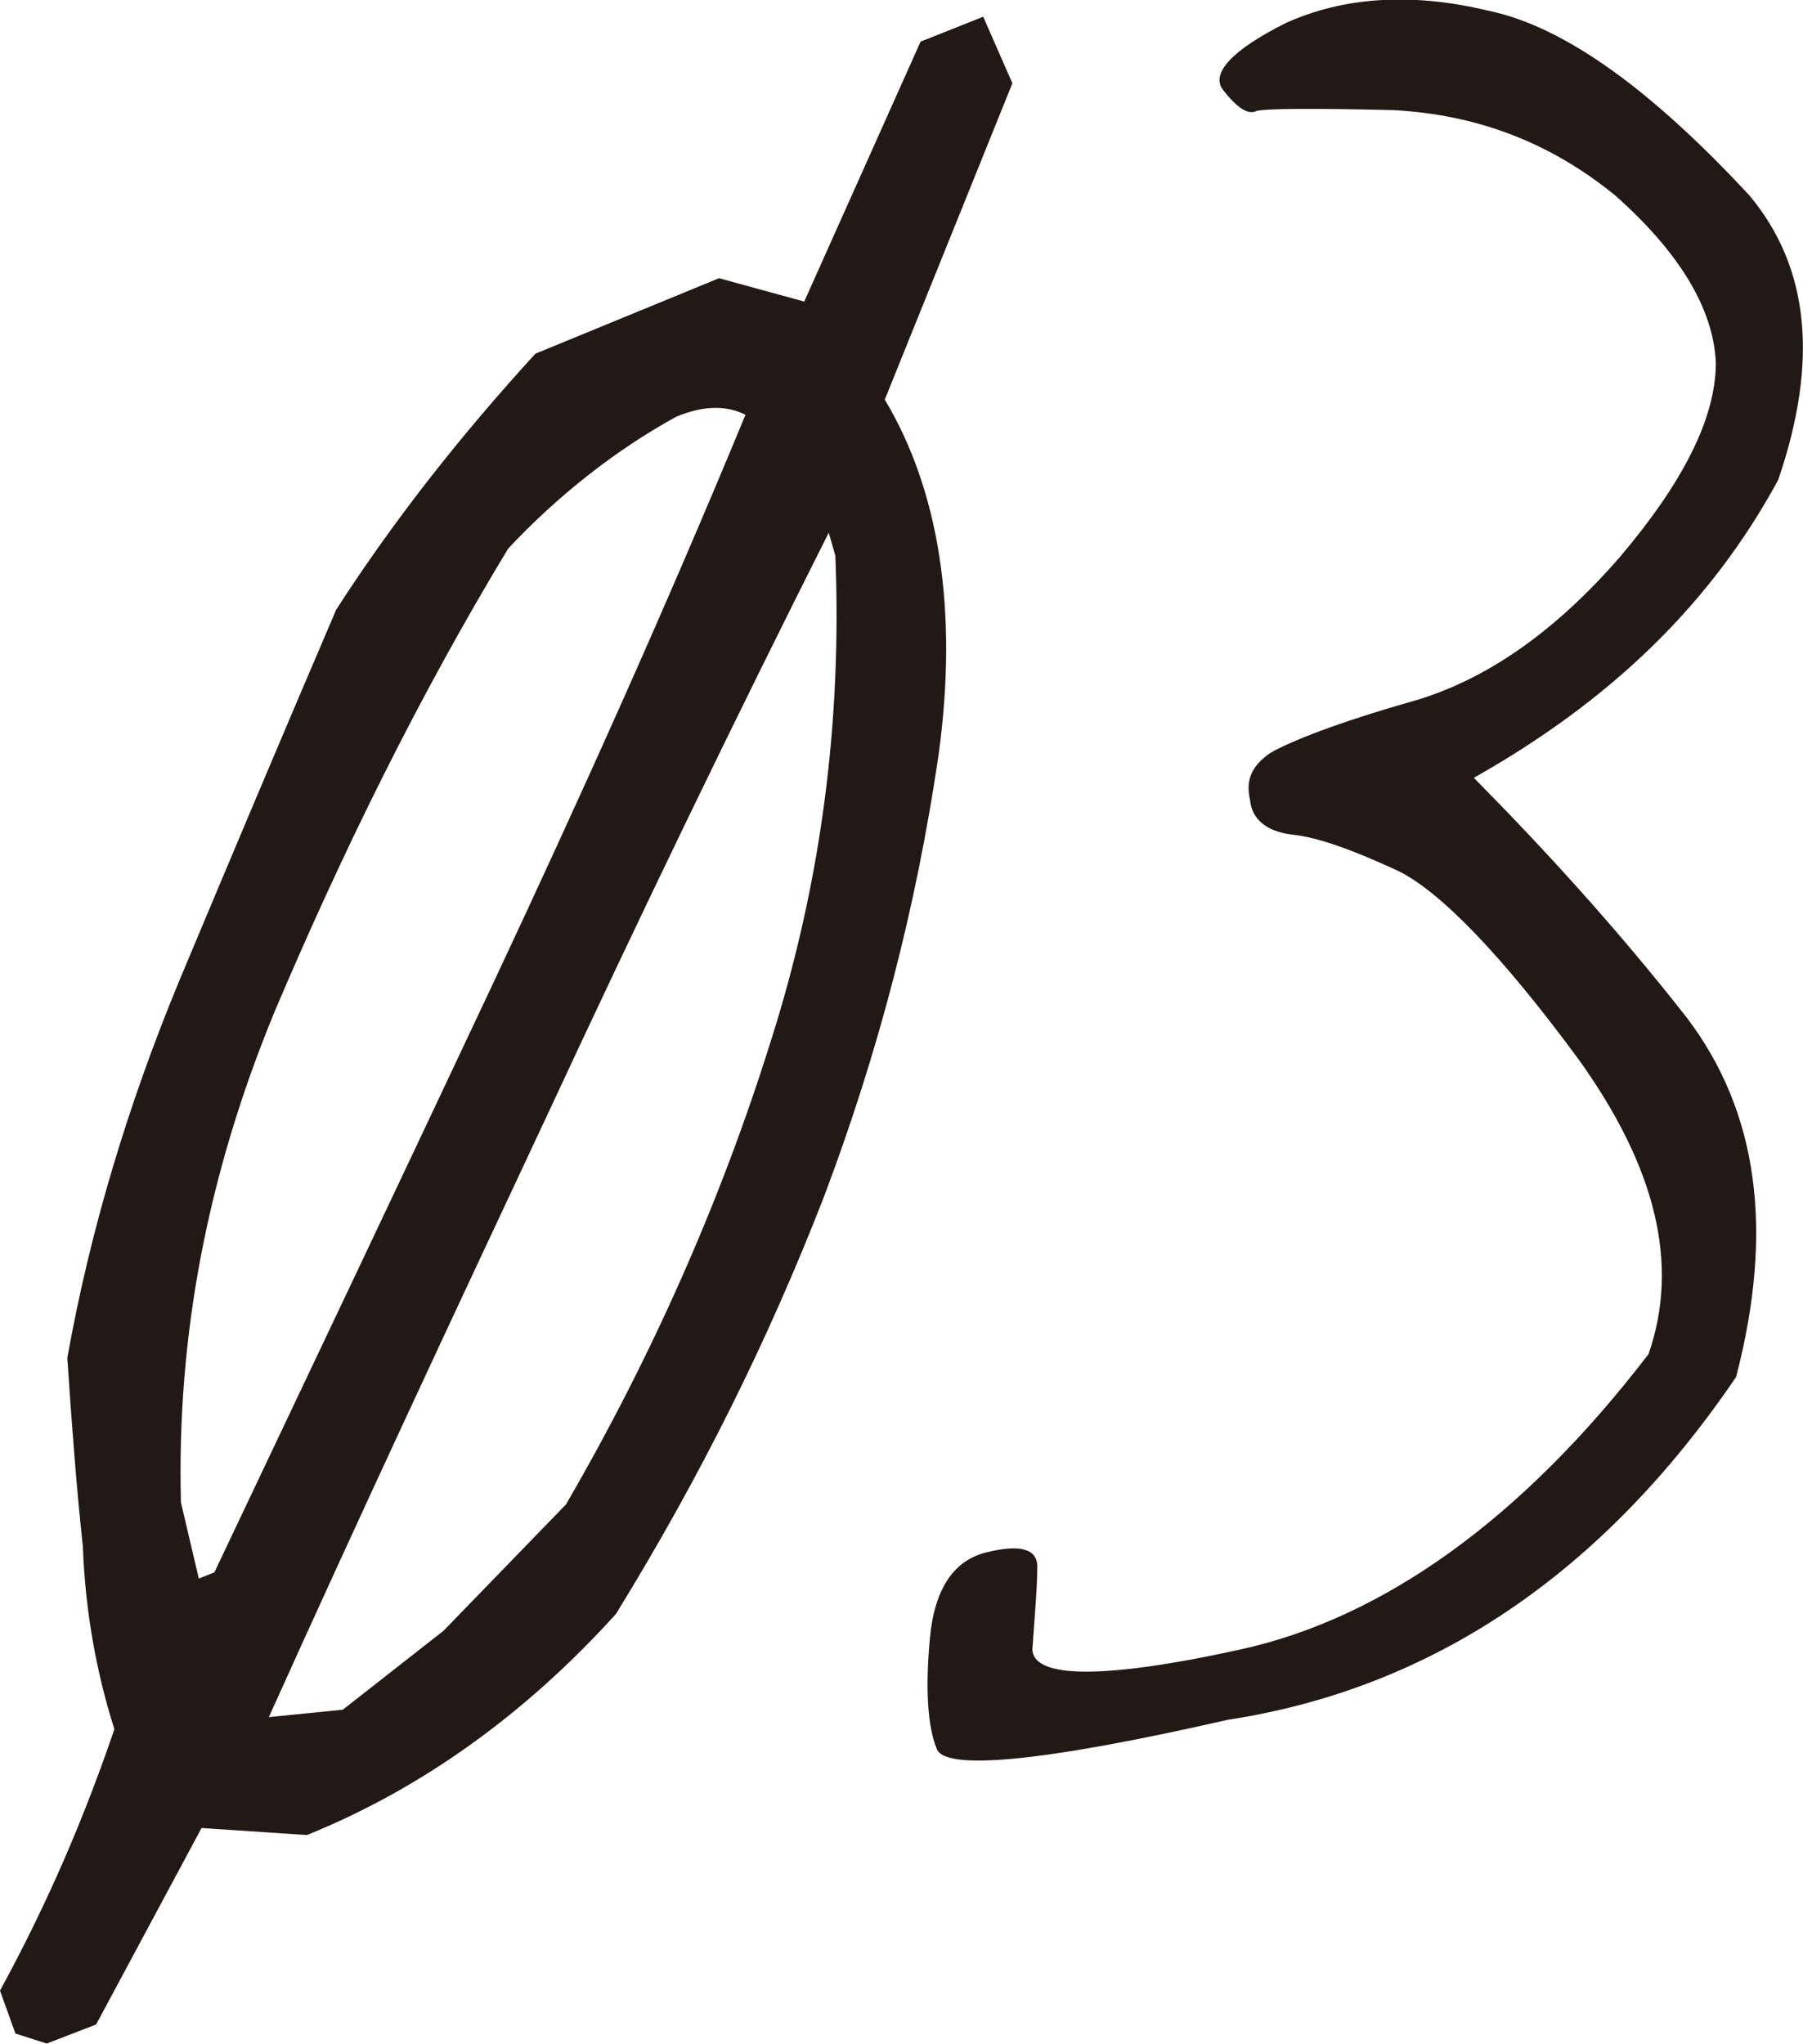 <?xml version="1.0" encoding="UTF-8"?><svg id="_レイヤー_1" xmlns="http://www.w3.org/2000/svg" viewBox="0 0 46.34 52.53"><defs><style>.cls-1{fill:#221815;}.cls-2{isolation:isolate;}</style></defs><g class="cls-2"><g class="cls-2"><path class="cls-1" d="m.4,52.27l-.4-1.11c1.27-2.33,2.19-4.52,2.94-6.72-.46-1.44-.75-3.04-.81-4.69-.17-1.57-.29-3.21-.4-4.85.58-3.25,1.55-6.49,2.88-9.7,1.32-3.15,2.65-6.31,4.03-9.53,1.5-2.33,3.22-4.5,5.12-6.58l4.72-1.94,2.19.6,2.99-6.68,1.61-.64.75,1.71-3.28,8.13c1.38,2.3,1.9,5.39,1.38,9.15-.58,3.94-1.55,7.64-2.94,11.33-1.44,3.7-3.17,7.19-5.35,10.73-2.3,2.54-4.95,4.47-7.94,5.68l-2.71-.18-2.71,5.05-1.27.49-.81-.26Zm12.2-26.84c2.3-4.9,4.49-9.76,6.56-14.77-.46-.23-1.04-.26-1.78.05-1.55.85-3.05,2.03-4.32,3.39-2.3,3.8-4.26,7.8-5.99,11.87-1.73,4.18-2.53,8.35-2.42,12.64l.46,1.96.4-.16c2.42-5.1,4.78-10.07,7.08-14.96Zm1.96,13.21c2.19-3.77,3.97-7.79,5.24-11.85,1.32-4.13,1.84-8.29,1.67-12.51l-.17-.59c-2.42,4.81-4.83,9.79-7.25,15-2.42,5.16-4.83,10.31-7.14,15.44l1.9-.19,2.59-2.03,3.17-3.27Z"/><path class="cls-1" d="m45.71,12.32c-1.73,3.2-4.32,5.69-7.83,7.67,1.73,1.75,3.63,3.81,5.47,6.16,1.84,2.42,2.25,5.48,1.27,9.24-3.45,5.07-7.83,8.01-13.07,8.81-4.78,1.09-7.31,1.32-7.48.73-.23-.57-.29-1.54-.17-2.83.12-1.29.63-2,1.44-2.2.86-.22,1.32-.1,1.32.36,0,.52-.06,1.17-.12,2.04-.12.83,1.67.9,5.35.09,3.63-.8,7.2-3.31,10.48-7.59.81-2.33.17-4.82-1.78-7.55-1.96-2.67-3.57-4.34-4.66-4.87-1.21-.56-2.07-.86-2.71-.93-.63-.07-1.04-.37-1.09-.88-.11-.49,0-.86.52-1.22.52-.3,1.73-.78,3.63-1.32s3.68-1.79,5.35-3.71c1.61-1.9,2.47-3.56,2.47-5-.06-1.37-.92-2.82-2.59-4.3-1.73-1.41-3.63-2.08-5.7-2.19-2.07-.05-3.28-.04-3.51.02-.23.12-.52-.1-.86-.53s.23-1.04,1.61-1.73c1.44-.65,3.17-.8,5.18-.32,2.01.41,4.26,2.09,6.73,4.75,1.55,1.85,1.78,4.27.75,7.29Z"/></g></g></svg>